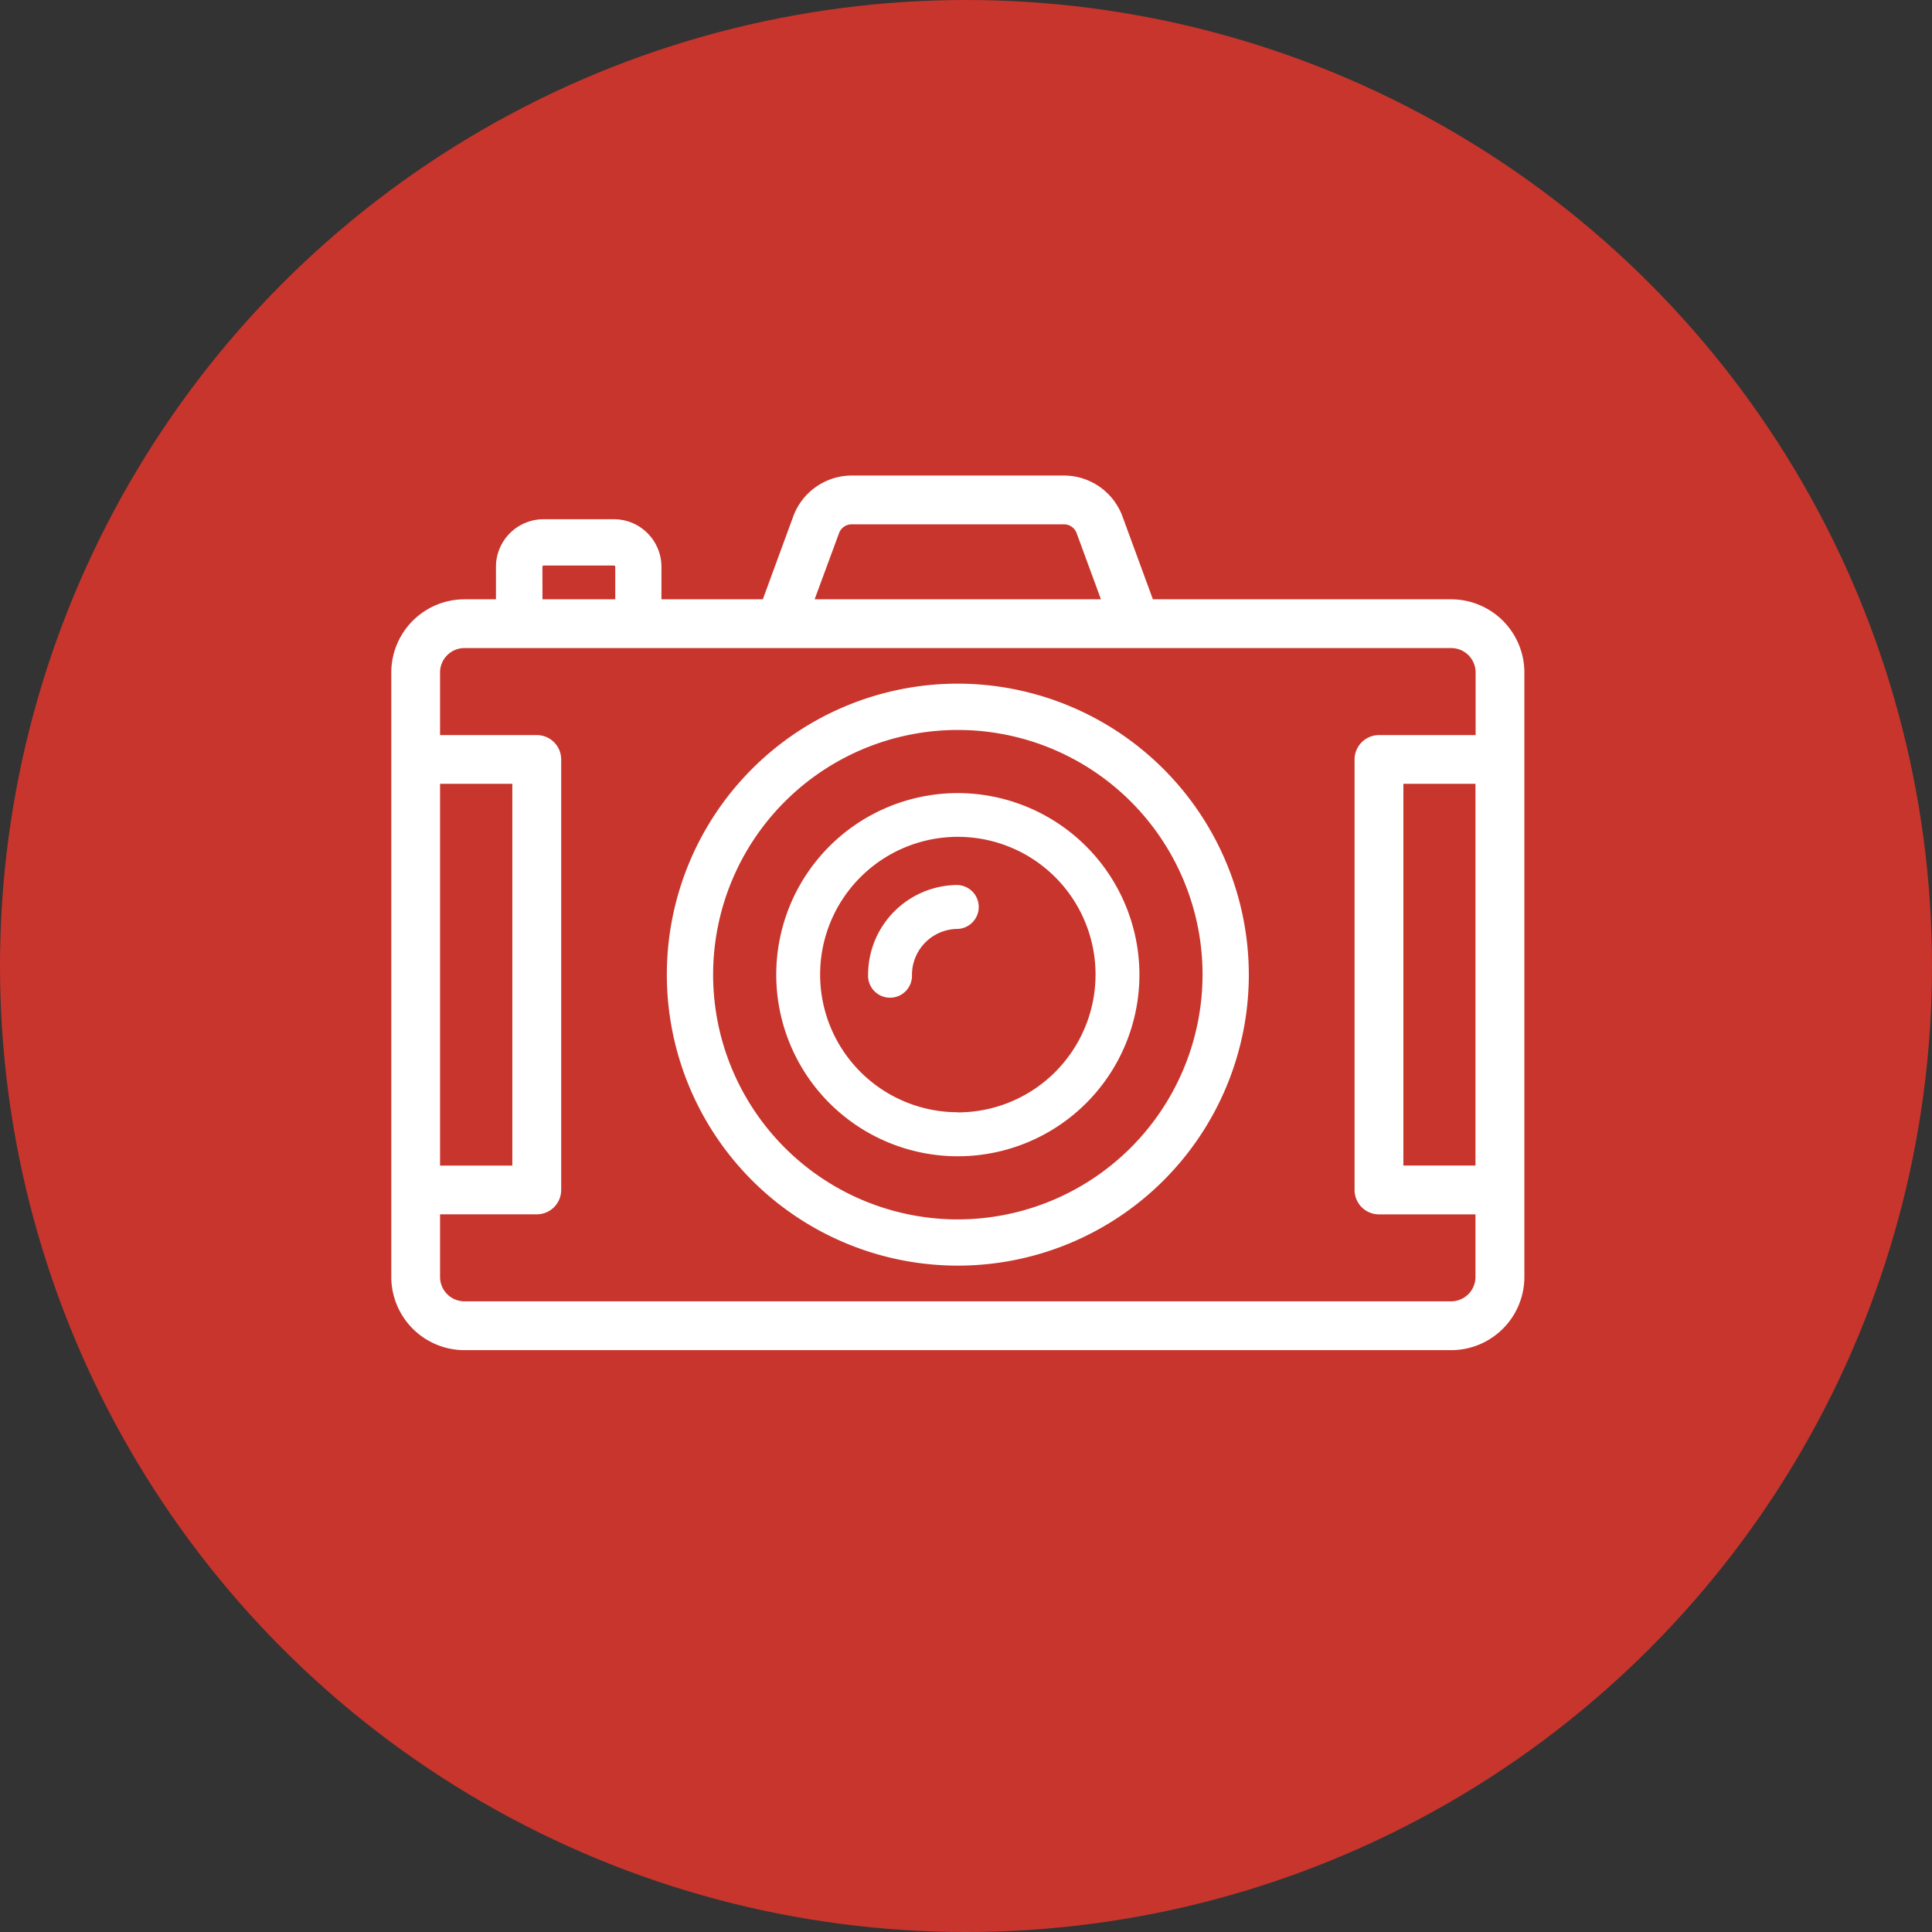 <svg xmlns="http://www.w3.org/2000/svg" width="41.164" height="41.164" viewBox="0 0 41.164 41.164"><rect x="0" y="0" width="41.164" height="41.164" fill="#333333" stroke="none"/><defs><style>.a{fill:#c8352c;}.b{fill:#fff;}</style></defs><circle class="a" cx="20.582" cy="20.582" r="20.582"/><g transform="translate(8.337 10.131)"><g transform="translate(5.87 4.435)"><path class="b" d="M130.692,152.46a6.2,6.2,0,1,0,6.2,6.2A6.208,6.208,0,0,0,130.692,152.46Zm0,11.415a5.214,5.214,0,1,1,5.214-5.214A5.22,5.22,0,0,1,130.692,163.875Z" transform="translate(-124.491 -152.46)"/></g><g transform="translate(8.202 6.767)"><path class="b" d="M177.813,201.914a3.869,3.869,0,1,0,3.869,3.869A3.874,3.874,0,0,0,177.813,201.914Zm0,6.8a2.934,2.934,0,1,1,2.934-2.934A2.937,2.937,0,0,1,177.813,208.717Z" transform="translate(-173.944 -201.914)"/></g><g transform="translate(0 0)"><path class="b" d="M22.583,61.034H16.227l-.649-1.768a1.331,1.331,0,0,0-1.245-.869H9.81a1.331,1.331,0,0,0-1.245.869l-.649,1.768H5.756v-.693a1.014,1.014,0,0,0-1.013-1.013h-1.5a1.015,1.015,0,0,0-1.013,1.013v.693H1.559A1.561,1.561,0,0,0,0,62.593v12.88a1.561,1.561,0,0,0,1.559,1.559H22.583a1.561,1.561,0,0,0,1.559-1.559V62.593A1.561,1.561,0,0,0,22.583,61.034ZM9.54,59.624a.288.288,0,0,1,.27-.188h4.522a.288.288,0,0,1,.27.188l.518,1.41h-6.1Zm-6.32.717a.026.026,0,0,1,.026-.026h1.5a.026.026,0,0,1,.026.026v.693H3.221ZM1.039,64.966H2.579V73.1H1.039ZM23.1,75.472a.52.52,0,0,1-.52.52H1.559a.52.52,0,0,1-.52-.52V74.138H3.1a.52.52,0,0,0,.52-.52V64.447a.52.52,0,0,0-.52-.52H1.039V62.593a.52.52,0,0,1,.52-.52H22.583a.52.52,0,0,1,.52.52v1.334H21.044a.52.52,0,0,0-.52.52v9.172a.52.52,0,0,0,.52.52H23.1v1.334Zm0-2.374H21.564V64.966H23.1Z" transform="translate(0 -58.396)"/></g><g transform="translate(10.159 8.725)"><path class="b" d="M217.367,243.425a1.914,1.914,0,0,0-1.912,1.912.468.468,0,1,0,.935,0,.978.978,0,0,1,.976-.976.468.468,0,0,0,0-.935Z" transform="translate(-215.455 -243.425)"/></g></g></svg>